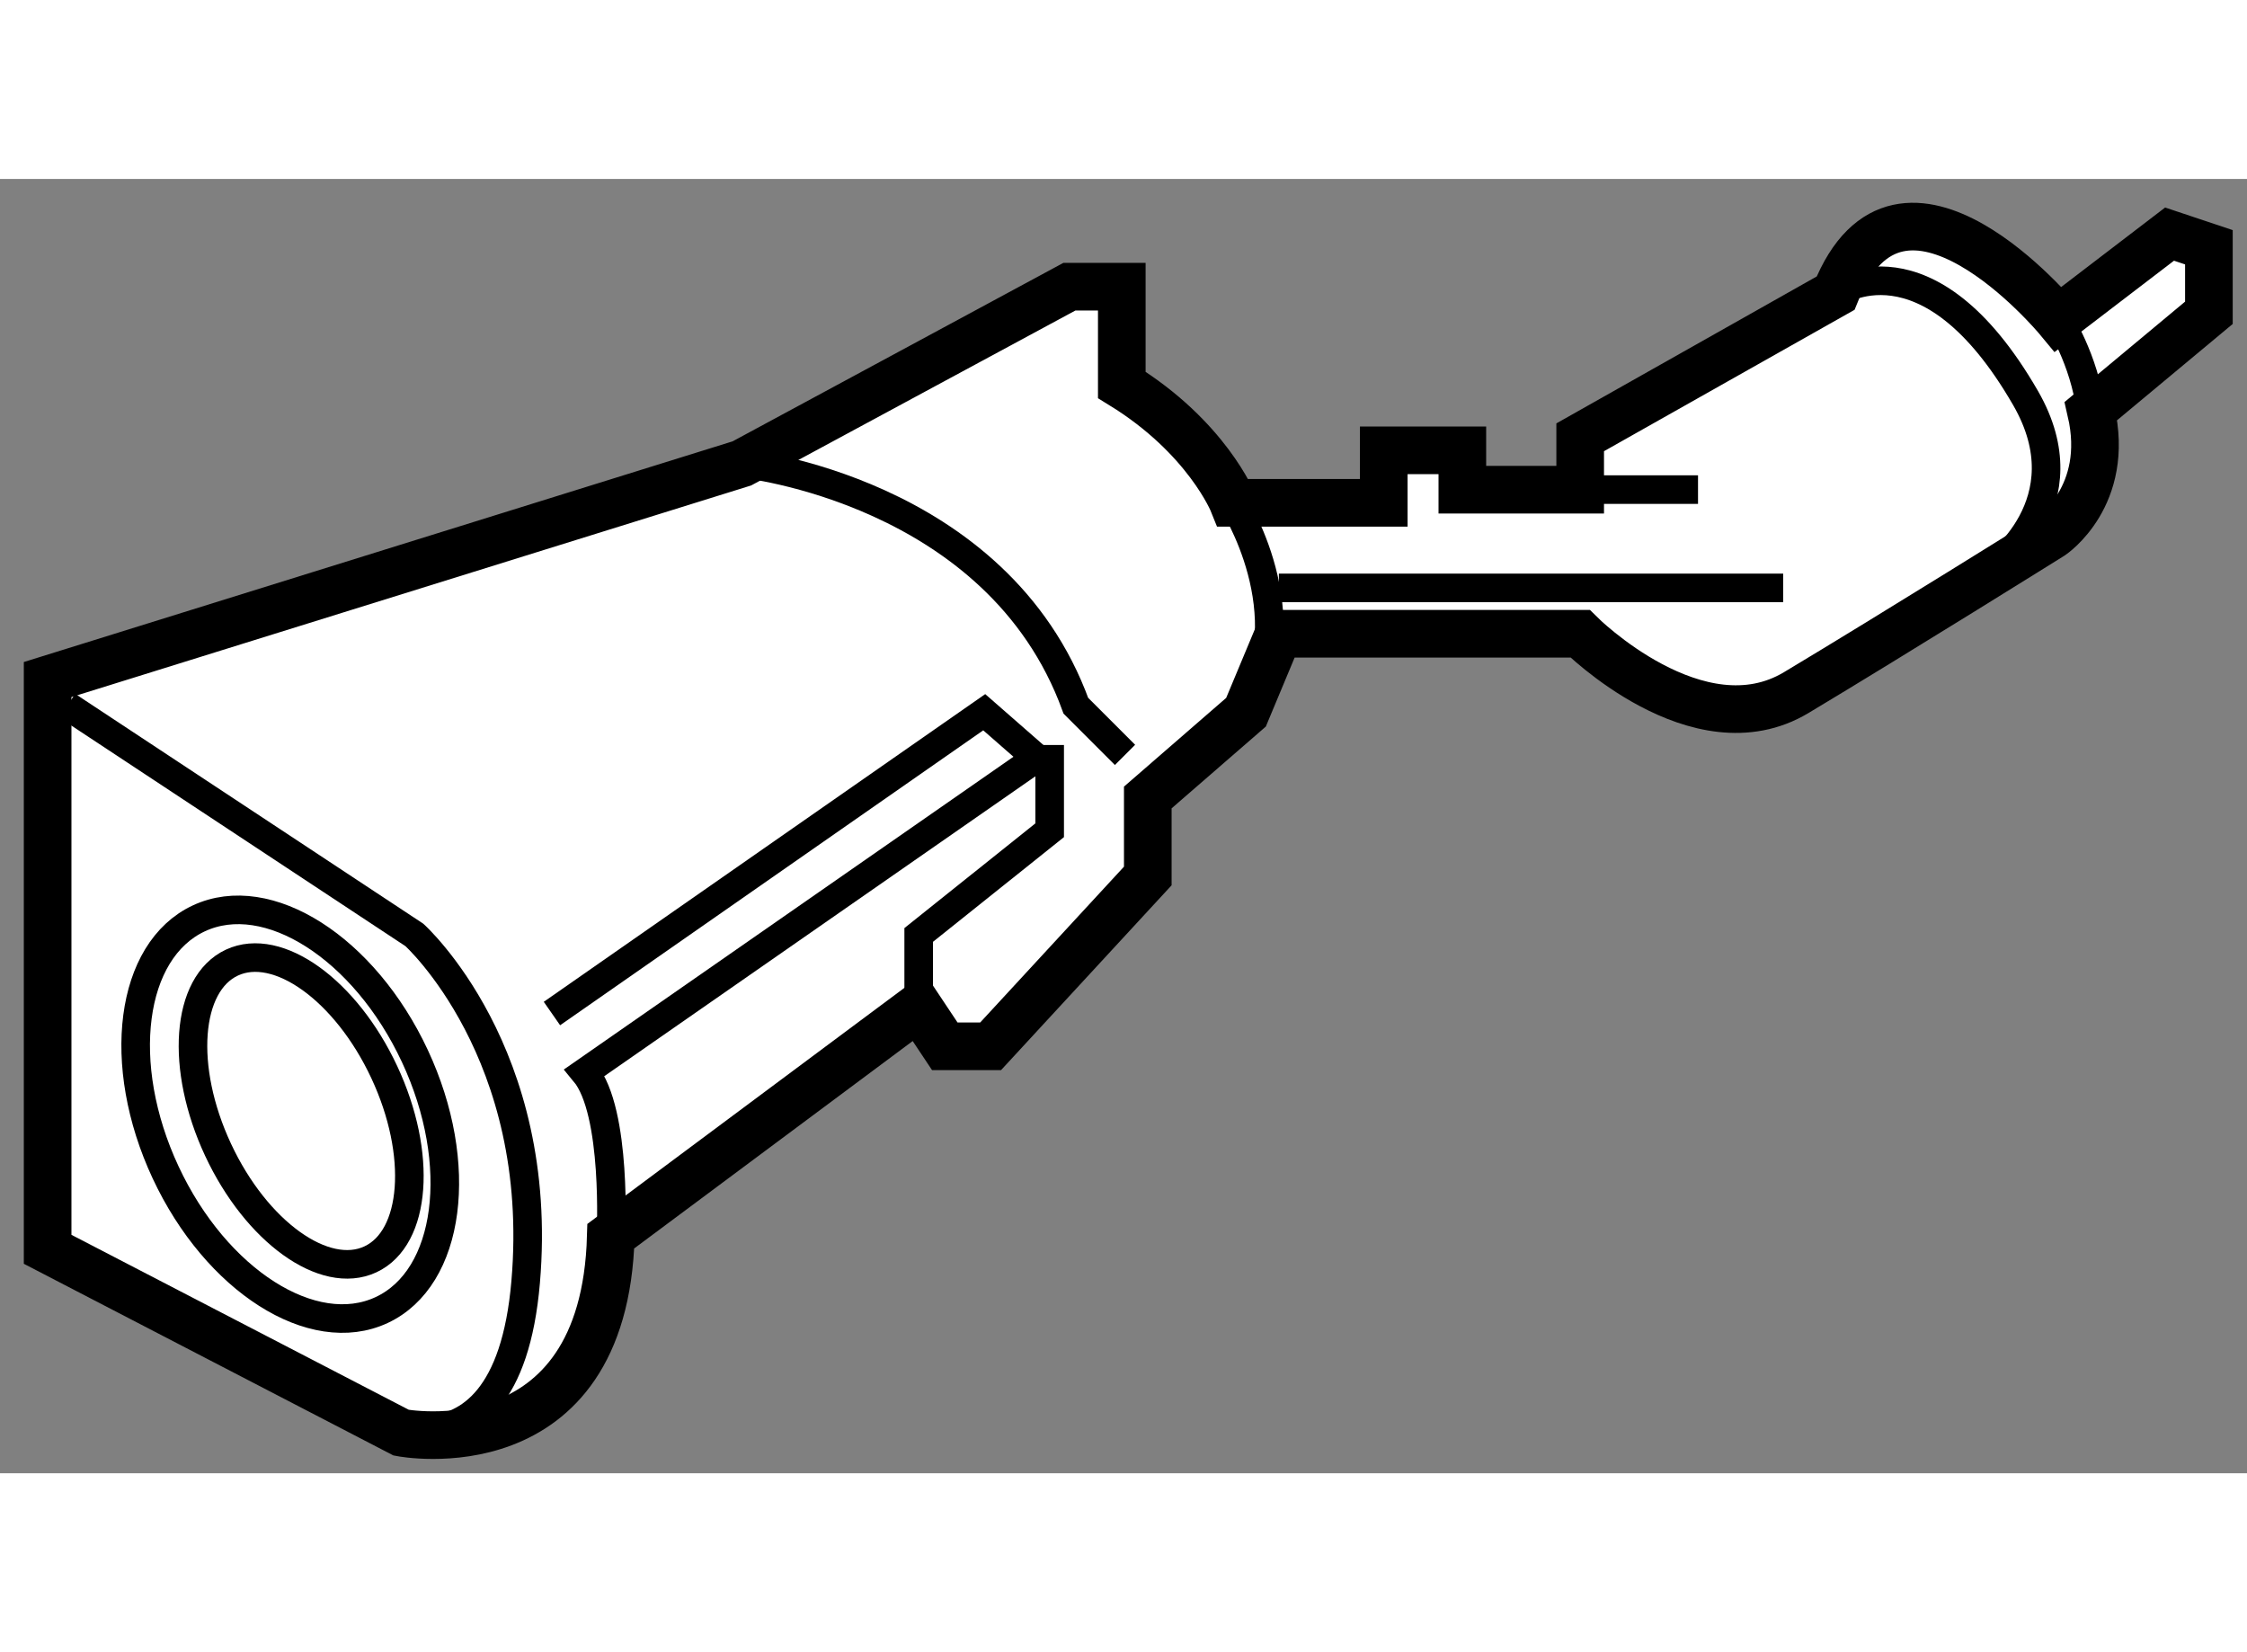 <?xml version="1.0" encoding="utf-8"?>
<!-- Generator: Adobe Illustrator 15.1.0, SVG Export Plug-In . SVG Version: 6.00 Build 0)  -->
<!DOCTYPE svg PUBLIC "-//W3C//DTD SVG 1.1//EN" "http://www.w3.org/Graphics/SVG/1.1/DTD/svg11.dtd">
<svg version="1.1" xmlns="http://www.w3.org/2000/svg" xmlns:xlink="http://www.w3.org/1999/xlink" x="0px" y="0px" width="244.8px"
	 height="180px" viewBox="71.531 66.096 23.588 13.587" enable-background="new 0 0 244.8 180" xml:space="preserve">
	
<rect x="71.531" y="66.096" width="23.588" height="13.587" fill="#808080" stroke="none"/>
	
<g><path fill="#FFFFFF" stroke="#000000" stroke-width="0.5" d="M79.319,69.082l-7.288,2.269v5.981l3.712,1.925
			c0,0,2.131,0.413,2.2-2.063l3.231-2.406l0.275,0.413h0.481l1.65-1.788v-0.824l1.031-0.895l0.344-0.824h3.163
			c0,0,1.237,1.237,2.269,0.618c1.031-0.618,2.682-1.649,2.682-1.649s0.619-0.413,0.412-1.307l1.238-1.031v-0.688l-0.413-0.138
			l-1.169,0.894c0,0-1.65-1.993-2.337-0.274l-2.681,1.513v0.55h-1.237v-0.413h-0.825v0.551h-1.581c0,0-0.275-0.688-1.169-1.238
			v-1.031h-0.55L79.319,69.082z"></path><path fill="none" stroke="#000000" stroke-width="0.3" d="M79.319,69.082c0,0,2.681,0.275,3.506,2.544l0.516,0.516"></path><path fill="none" stroke="#000000" stroke-width="0.3" d="M84.475,69.495c0,0,0.756,1.168,0.137,2.199"></path><line fill="none" stroke="#000000" stroke-width="0.3" x1="84.956" y1="70.389" x2="90.25" y2="70.389"></line><path fill="none" stroke="#000000" stroke-width="0.3" d="M90.8,67.295c0,0,0.962-0.688,1.994,1.1
			c0.639,1.107-0.344,1.788-0.344,1.788"></path><path fill="none" stroke="#000000" stroke-width="0.3" d="M93.137,67.569c0,0,0.275,0.413,0.344,0.963"></path><line fill="none" stroke="#000000" stroke-width="0.3" x1="88.119" y1="69.357" x2="89.356" y2="69.357"></line><path fill="none" stroke="#000000" stroke-width="0.3" d="M72.237,71.626l3.644,2.406c0,0,1.375,1.237,1.168,3.644
			c-0.206,2.406-1.925,1.307-1.925,1.307"></path><path fill="none" stroke="#000000" stroke-width="0.3" d="M77.944,77.194c0,0,0.068-1.306-0.275-1.719l4.744-3.3l-0.55-0.481
			l-4.538,3.163"></path><polyline fill="none" stroke="#000000" stroke-width="0.3" points="81.175,74.788 81.175,74.032 82.55,72.933 82.55,72.038 		"></polyline><ellipse transform="matrix(0.906 -0.423 0.423 0.906 -25.09 38.713)" fill="none" stroke="#000000" stroke-width="0.3" cx="74.699" cy="75.899" rx="0.963" ry="1.719"></ellipse><ellipse transform="matrix(0.906 -0.423 0.423 0.906 -25.117 38.642)" fill="none" stroke="#000000" stroke-width="0.3" cx="74.575" cy="75.957" rx="1.444" ry="2.269"></ellipse></g>


</svg>